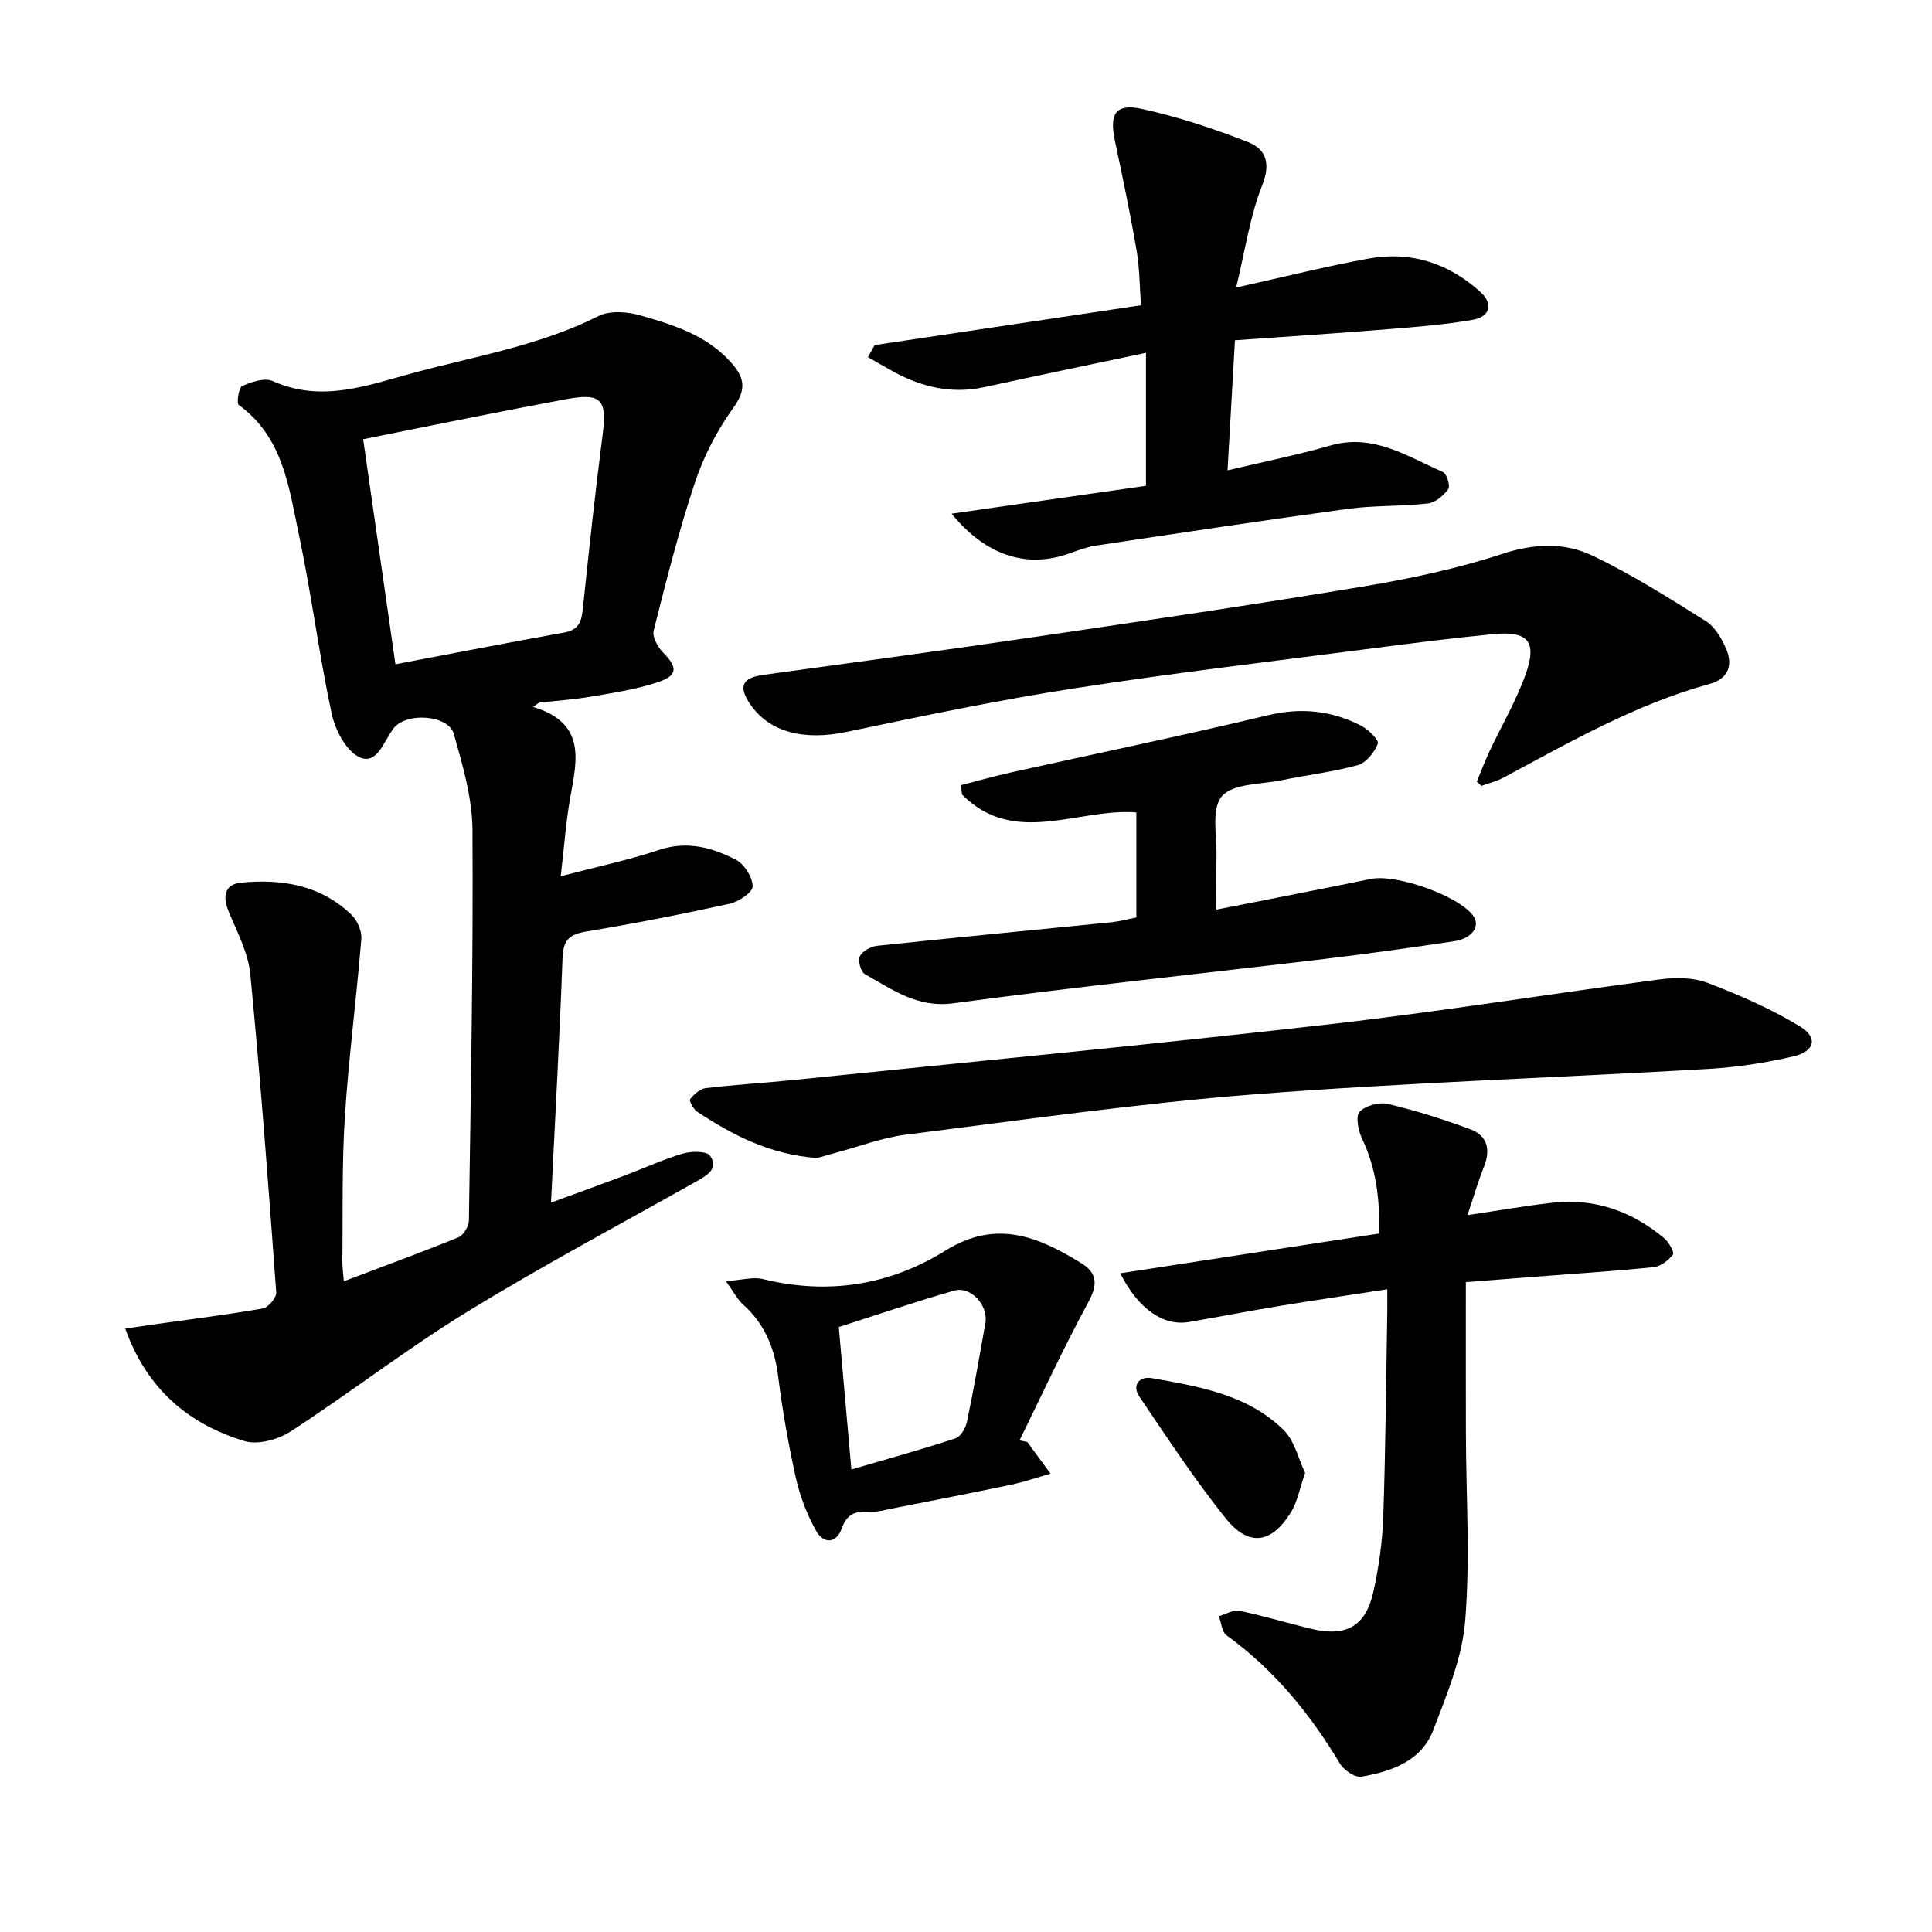 <svg enable-background="new 0 0 400 400" viewBox="0 0 400 400" xmlns="http://www.w3.org/2000/svg"><path d="m110.37 146.36c10.99 3.31 9.1 10.95 7.72 18.63-.92 5.09-1.27 10.29-2 16.43 7.38-1.94 13.99-3.33 20.35-5.45 5.81-1.94 11-.51 15.93 2.04 1.74.9 3.43 3.59 3.46 5.5.02 1.21-2.88 3.19-4.75 3.6-9.88 2.17-19.81 4.11-29.79 5.77-3.46.58-4.69 1.81-4.82 5.41-.61 16.63-1.54 33.24-2.39 50.7 5.44-2 10.39-3.78 15.31-5.63 3.99-1.5 7.89-3.32 11.97-4.52 1.77-.52 4.94-.56 5.65.45 1.86 2.66-.65 4.08-2.83 5.31-15.88 8.94-31.99 17.5-47.51 27.03-12.49 7.67-24.14 16.71-36.45 24.71-2.61 1.7-6.82 2.87-9.61 2.02-11.6-3.52-20.21-10.78-24.68-23.29 2.05-.3 3.79-.57 5.53-.81 7.66-1.08 15.35-2.03 22.97-3.36 1.12-.2 2.84-2.25 2.76-3.33-1.6-21.98-3.24-43.96-5.37-65.89-.43-4.4-2.7-8.68-4.45-12.88-1.33-3.18-.93-5.72 2.59-6.06 8.41-.81 16.47.5 22.84 6.69 1.19 1.16 2.14 3.35 2.01 4.97-1 12.27-2.62 24.5-3.41 36.79-.64 9.96-.4 19.98-.52 29.97-.01 1.22.18 2.45.31 4.11 8.16-3.09 16-5.95 23.73-9.1 1.05-.43 2.14-2.27 2.16-3.48.4-26.95.91-53.91.74-80.87-.04-6.64-2.03-13.38-3.86-19.87-1.12-3.96-9.76-4.54-12.44-1.21-.1.12-.17.27-.26.39-1.88 2.56-3.3 7.38-6.94 5.59-2.76-1.36-4.95-5.68-5.67-9.05-2.61-12.24-4.17-24.7-6.76-36.94-2.07-9.79-3.25-20.21-12.45-26.88-.51-.37-.02-3.61.71-3.93 1.92-.86 4.64-1.77 6.31-1.02 10.26 4.59 19.82.8 29.52-1.8 12.78-3.42 25.9-5.61 37.93-11.66 2.35-1.18 5.95-.92 8.63-.15 6.82 1.95 13.66 4.05 18.72 9.65 2.85 3.15 3.4 5.58.59 9.47-3.37 4.67-6.15 10.03-7.97 15.5-3.36 10.05-5.95 20.37-8.55 30.66-.33 1.29.86 3.41 1.97 4.54 2.98 3.02 3.07 4.71-.99 6.09-4.45 1.51-9.19 2.21-13.84 3.01-3.58.62-7.22.86-10.84 1.27-.43.28-.85.58-1.26.88zm-28.5-8.83c12-2.27 23.46-4.52 34.95-6.57 3.02-.54 3.58-2.28 3.85-4.92 1.25-11.97 2.54-23.94 4.08-35.88.97-7.51-.21-8.87-7.67-7.49-6.68 1.24-13.34 2.55-20.01 3.87-7.22 1.43-14.43 2.9-21.88 4.4 2.26 15.73 4.43 30.89 6.68 46.59z"/><path d="m285.51 255.39c.22-7.05-.58-13.5-3.53-19.69-.78-1.64-1.35-4.6-.49-5.51 1.22-1.29 4.05-2.06 5.86-1.63 5.79 1.37 11.5 3.17 17.08 5.25 3.59 1.34 4.21 4.29 2.78 7.84-1.17 2.89-2.03 5.91-3.38 9.93 6.5-.96 11.99-1.94 17.53-2.56 8.78-1 16.5 1.73 23.2 7.35.96.8 2.14 2.95 1.81 3.37-.94 1.21-2.55 2.46-4 2.61-8.51.86-17.05 1.4-25.58 2.06-4.55.35-9.09.71-13.3 1.04 0 10.67-.02 20.93.01 31.19.03 12.99.9 26.04-.15 38.94-.62 7.68-3.81 15.28-6.61 22.62-2.46 6.43-8.64 8.56-14.85 9.64-1.33.23-3.66-1.36-4.48-2.73-6.19-10.31-13.63-19.43-23.45-26.52-.98-.71-1.1-2.62-1.61-3.97 1.42-.41 2.97-1.38 4.25-1.12 4.94 1.02 9.79 2.49 14.7 3.69 7.37 1.81 11.44-.39 13.05-7.67 1.13-5.07 1.86-10.31 2.04-15.5.48-14.1.58-28.22.83-42.33.02-1.39 0-2.78 0-4.76-7.79 1.2-15.11 2.27-22.4 3.47-6.24 1.03-12.45 2.24-18.68 3.31-5.24.9-10.49-2.69-14.21-10.09 17.8-2.74 35.37-5.43 53.58-8.23z"/><path d="m255.68 70.45c-.5 8.8-.99 17.43-1.53 26.93 7.57-1.8 14.52-3.19 21.3-5.14 8.89-2.56 15.9 2.26 23.3 5.49.79.35 1.56 2.88 1.1 3.52-.96 1.34-2.66 2.8-4.19 2.98-5.5.63-11.11.38-16.59 1.12-17.39 2.36-34.75 5-52.11 7.6-1.85.28-3.67.94-5.45 1.59-8.72 3.18-17.27.67-24.49-8.19 14-2.01 27.22-3.9 40.24-5.77 0-9.42 0-18.22 0-27.53-11.61 2.46-22.55 4.72-33.46 7.1-6.71 1.46-12.86.03-18.75-3.16-1.8-.98-3.57-2.03-5.35-3.05.46-.83.92-1.66 1.38-2.49 18.16-2.72 36.32-5.44 55.15-8.25-.29-3.85-.27-7.62-.9-11.28-1.31-7.64-2.9-15.24-4.51-22.82-1.17-5.52.15-7.73 5.56-6.56 7.5 1.63 14.88 4.08 22.04 6.89 3.65 1.43 4.73 4.34 2.91 8.92-2.53 6.36-3.5 13.34-5.4 21.18 10.04-2.22 18.68-4.41 27.43-6 8.77-1.59 16.62.97 23.19 6.97 2.66 2.42 1.99 5.08-1.68 5.72-5.75 1-11.6 1.46-17.43 1.93-10.39.84-20.81 1.52-31.76 2.3z"/><path d="m305.75 161.83c.87-2.08 1.66-4.2 2.61-6.23 2.49-5.29 5.49-10.39 7.46-15.86 2.51-6.97.6-9.16-6.77-8.44-8.04.78-16.06 1.79-24.07 2.83-20.88 2.72-41.81 5.16-62.61 8.39-15.76 2.44-31.41 5.72-47.03 9-8.89 1.87-16.09.12-20.08-5.81-2.45-3.64-1.56-5.39 2.75-5.98 18.96-2.59 37.93-5.16 56.87-7.95 22.54-3.32 45.09-6.64 67.57-10.39 9.64-1.61 19.3-3.67 28.56-6.71 6.64-2.18 12.94-2.42 18.82.41 8.07 3.88 15.71 8.71 23.32 13.49 1.86 1.16 3.24 3.51 4.17 5.61 1.53 3.44.59 6.32-3.35 7.41-15.27 4.19-28.88 12-42.69 19.4-1.42.76-3.05 1.15-4.58 1.71-.3-.3-.62-.59-.95-.88z"/><path d="m169.17 239.76c-9.84-.73-17.49-4.76-24.8-9.57-.79-.52-1.74-2.28-1.49-2.6.78-1.02 2.03-2.15 3.21-2.3 5.97-.72 11.99-1.06 17.98-1.67 37.01-3.79 74.06-7.33 111.03-11.54 22.94-2.61 45.76-6.32 68.65-9.32 3.2-.42 6.85-.39 9.79.73 6.59 2.52 13.14 5.38 19.15 9.03 3.73 2.26 3.05 5.14-1.28 6.16-5.81 1.37-11.81 2.28-17.77 2.63-31.32 1.82-62.7 2.83-93.97 5.26-24.11 1.88-48.11 5.33-72.13 8.35-4.8.6-9.46 2.39-14.17 3.65-1.67.46-3.32.95-4.2 1.19z"/><path d="m251.83 188.33c11.05-2.19 21.55-4.21 32.02-6.36 5.27-1.08 18.3 3.54 21.19 7.69 1.49 2.14-.25 4.66-4.03 5.22-8.91 1.34-17.84 2.59-26.79 3.66-25.61 3.06-51.27 5.75-76.83 9.18-7.54 1.01-12.66-2.9-18.35-6.05-.83-.46-1.46-2.8-1.02-3.68.54-1.08 2.27-2.03 3.57-2.17 16.21-1.72 32.43-3.26 48.65-4.89 1.55-.16 3.06-.59 5.03-.98 0-7.33 0-14.54 0-21.75-12.09-.94-25.27 7.22-36.1-3.7-.08-.64-.16-1.29-.24-1.93 3.48-.89 6.95-1.88 10.45-2.66 17.72-3.94 35.5-7.61 53.14-11.83 6.9-1.65 13.19-.96 19.29 2.17 1.49.77 3.73 3 3.46 3.71-.7 1.79-2.4 3.96-4.12 4.44-5.15 1.43-10.53 2.05-15.79 3.13-4.31.89-10.17.66-12.41 3.36-2.25 2.71-.95 8.43-1.09 12.84-.12 3.14-.03 6.28-.03 10.6z"/><path d="m150.28 265.25c3.32-.22 5.65-.93 7.67-.43 13.49 3.32 26.29 1.28 37.85-5.93 10.47-6.52 19.24-2.84 28.13 2.68 3.25 2.02 3.36 4.41 1.42 7.99-5.09 9.37-9.56 19.08-14.27 28.66.54.11 1.07.22 1.61.33 1.6 2.18 3.2 4.37 4.81 6.55-2.73.78-5.43 1.72-8.2 2.3-8.18 1.72-16.39 3.31-24.59 4.92-1.54.3-3.13.78-4.66.67-2.84-.2-4.71.4-5.77 3.44-1.14 3.24-3.8 3.18-5.28.56-1.9-3.37-3.35-7.14-4.2-10.92-1.56-6.94-2.79-13.98-3.68-21.04-.74-5.94-2.81-10.95-7.31-14.98-1.12-1-1.83-2.45-3.53-4.8zm25.99 38.99c7.71-2.26 14.68-4.18 21.54-6.44 1.07-.35 2.1-2.1 2.37-3.36 1.42-6.8 2.62-13.64 3.83-20.48.65-3.7-3-7.74-6.47-6.75-7.98 2.29-15.84 4.97-23.88 7.54.87 9.83 1.72 19.39 2.61 29.49z"/><path d="m270.21 304.93c-1.13 3.25-1.58 5.99-2.94 8.18-4.03 6.52-8.76 7.19-13.54 1.2-6.4-8.02-12.07-16.62-17.82-25.13-1.62-2.4-.02-4.31 2.57-3.85 9.81 1.73 19.85 3.41 27.31 10.77 2.25 2.22 3.02 5.93 4.42 8.83z"/></svg>